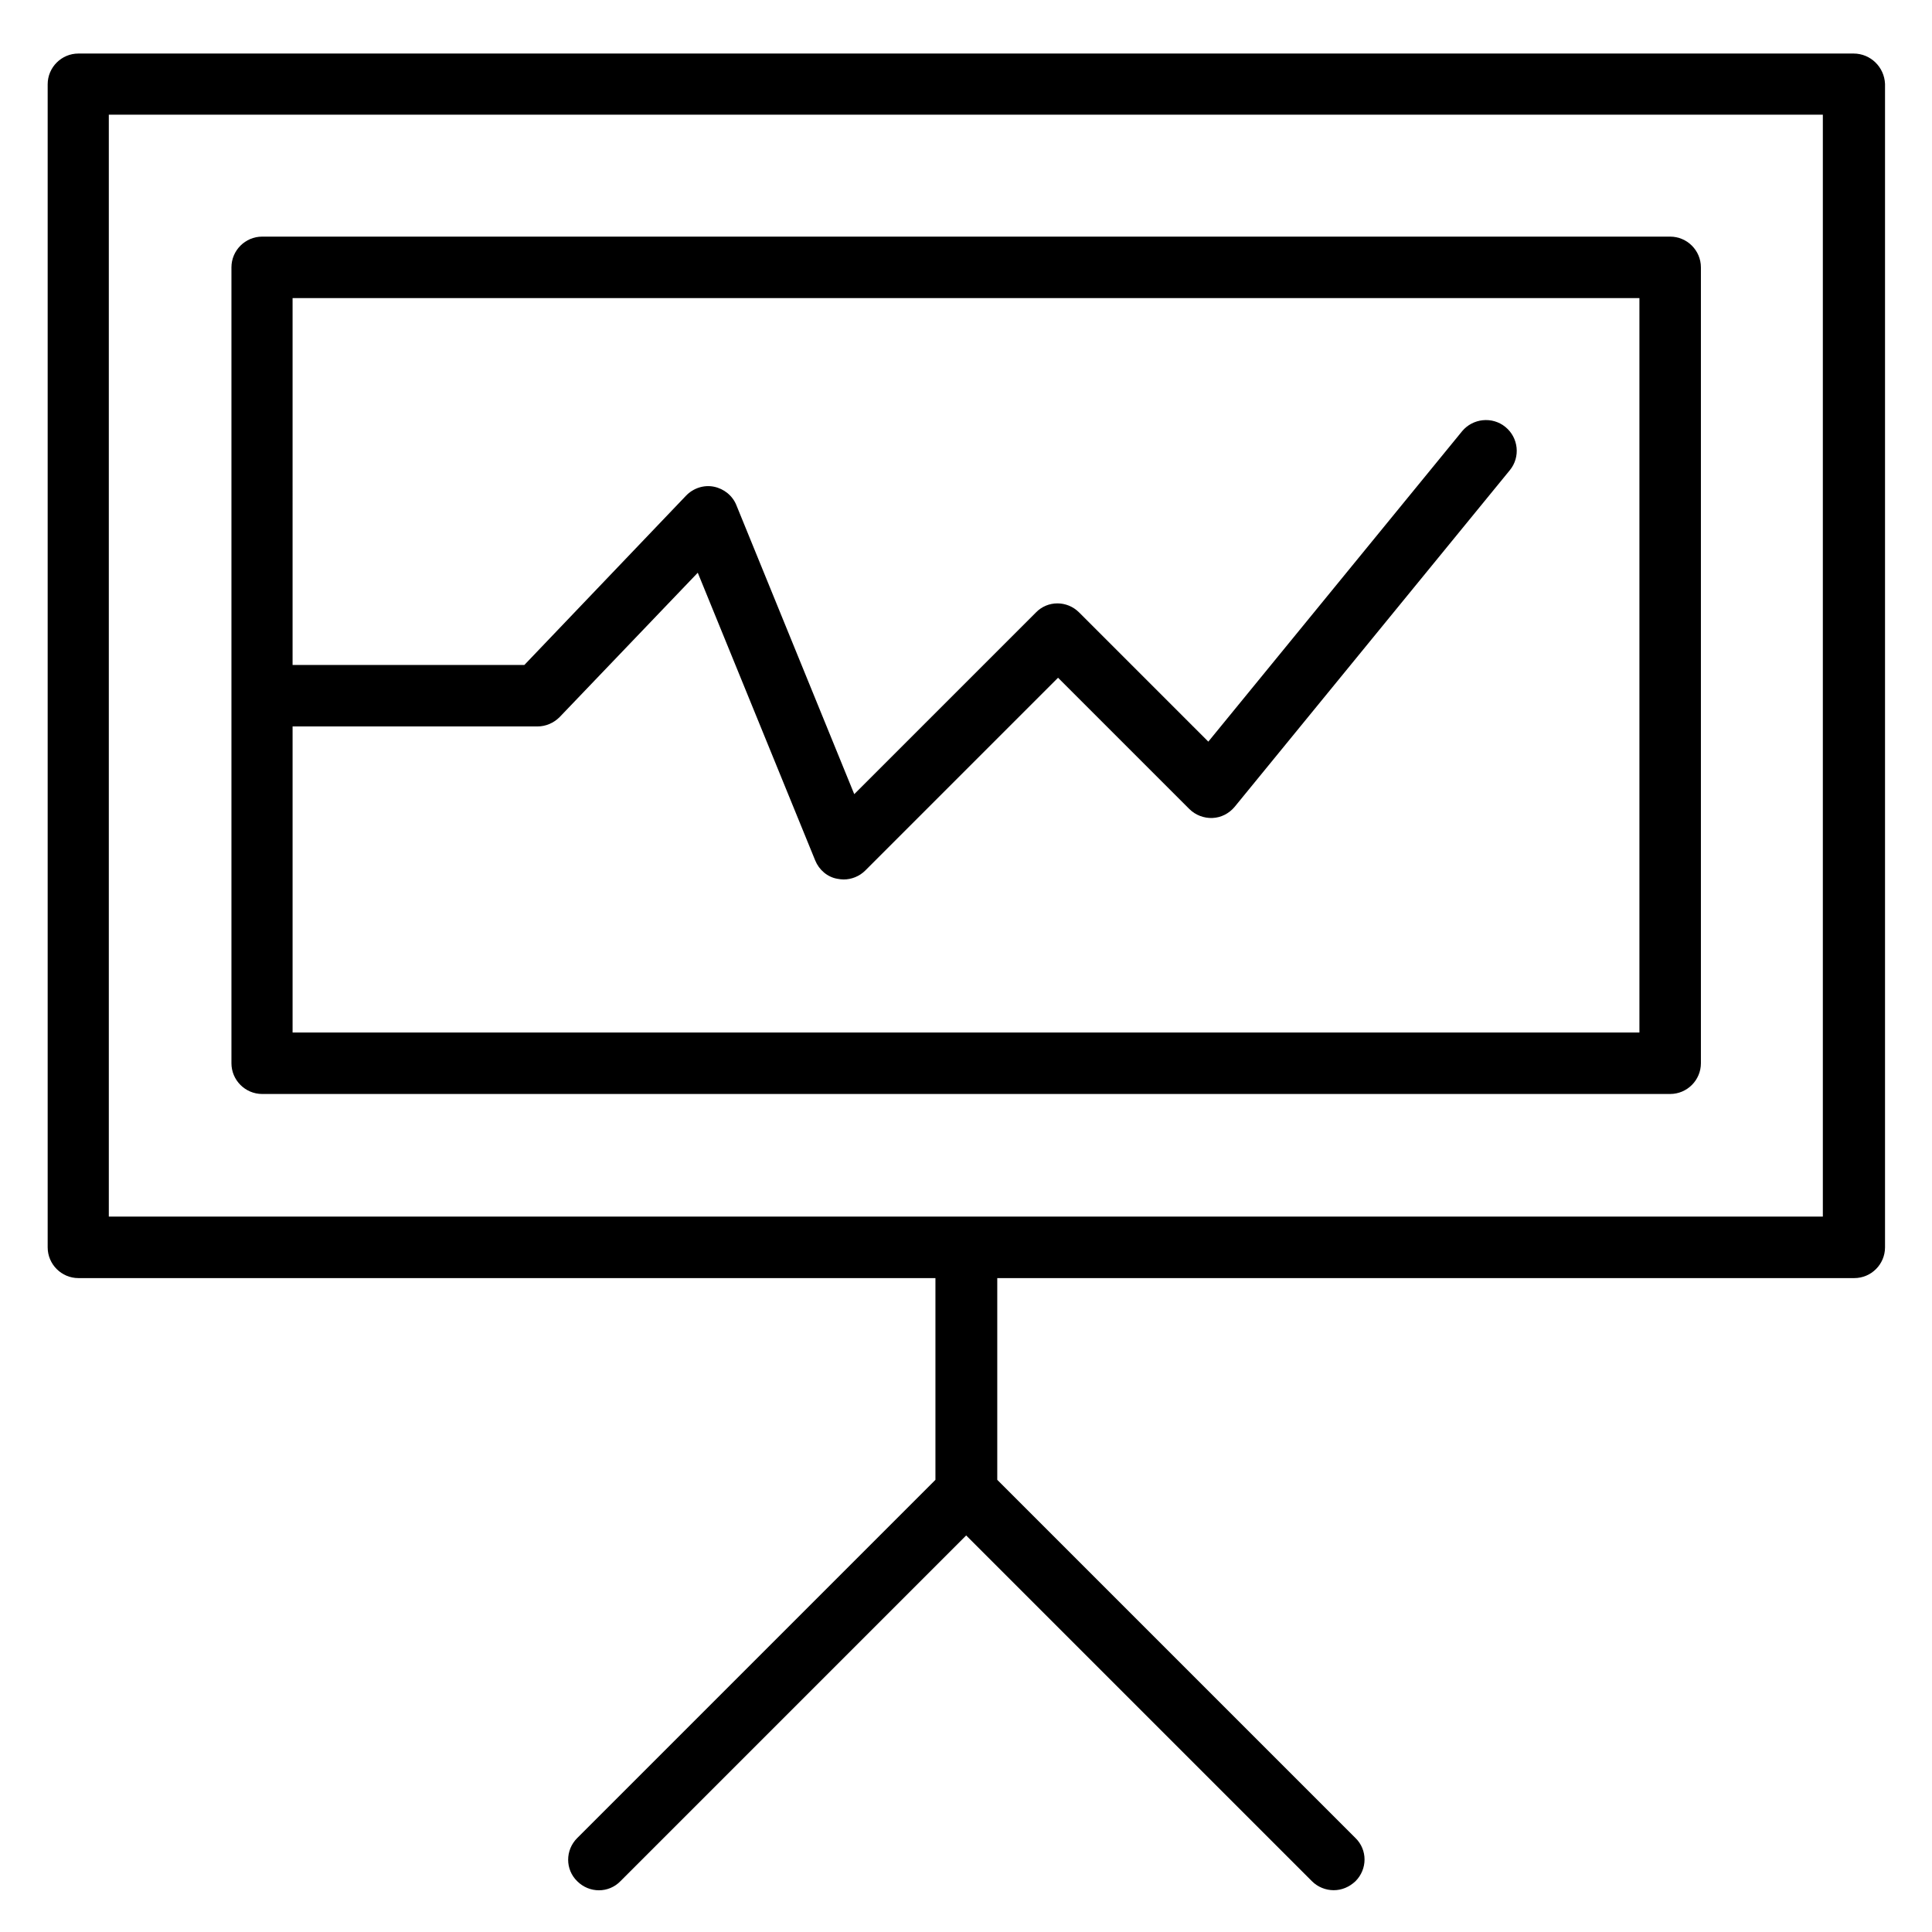 <?xml version="1.0" encoding="utf-8"?>
<!-- Generator: Adobe Illustrator 19.1.0, SVG Export Plug-In . SVG Version: 6.00 Build 0)  -->
<svg version="1.1" baseProfile="tiny" id="Layer_1" xmlns="http://www.w3.org/2000/svg" xmlns:xlink="http://www.w3.org/1999/xlink"
	 x="0px" y="0px" viewBox="-682 1221.7 559.3 559.3" xml:space="preserve">
<g>
	<path d="M-145.4,1237.2h-513.9c-4.9,0-8.9,4-8.9,8.9v336.7c0,4.9,4,8.9,8.9,8.9h248.1v58.4l-103.7,103.7c-3.5,3.5-3.5,9.1,0,12.5
		c3.5,3.5,9.1,3.5,12.5,0l100.1-100.1l100.1,100.1c1.7,1.7,4,2.6,6.3,2.6c2.3,0,4.5-0.9,6.3-2.6c3.5-3.5,3.5-9.1,0-12.5
		l-103.7-103.7v-58.4h248.1c4.9,0,8.9-4,8.9-8.9V1246C-136.5,1241.1-140.5,1237.2-145.4,1237.2z M-154.3,1573.9h-496.2v-319h496.2
		V1573.9z"/>
	<path d="M-606.1,1538.4h407.6c4.9,0,8.9-4,8.9-8.9v-230.4c0-4.9-4-8.9-8.9-8.9h-407.6c-4.9,0-8.9,4-8.9,8.9v230.4
		C-615,1534.4-611,1538.4-606.1,1538.4z M-207.4,1308v212.6h-389.9v-88.6h70.9c2.4,0,4.7-1,6.4-2.7l40-41.8l34,83.3
		c1.1,2.7,3.5,4.8,6.4,5.3c0.6,0.1,1.2,0.2,1.8,0.2c2.3,0,4.6-0.9,6.3-2.6l55.8-55.8l38,38c1.8,1.8,4.3,2.7,6.7,2.6
		c2.5-0.1,4.8-1.3,6.4-3.2l79.7-97.5c3.1-3.8,2.5-9.4-1.3-12.5c-3.8-3.1-9.4-2.5-12.5,1.2l-73.5,89.9l-37.4-37.4
		c-3.5-3.5-9.1-3.5-12.5,0l-52.6,52.6l-34.1-83.6c-1.1-2.8-3.6-4.8-6.5-5.4c-2.9-0.6-6,0.4-8.1,2.6l-46.8,49h-67.1V1308H-207.4z"/>
</g>
</svg>

